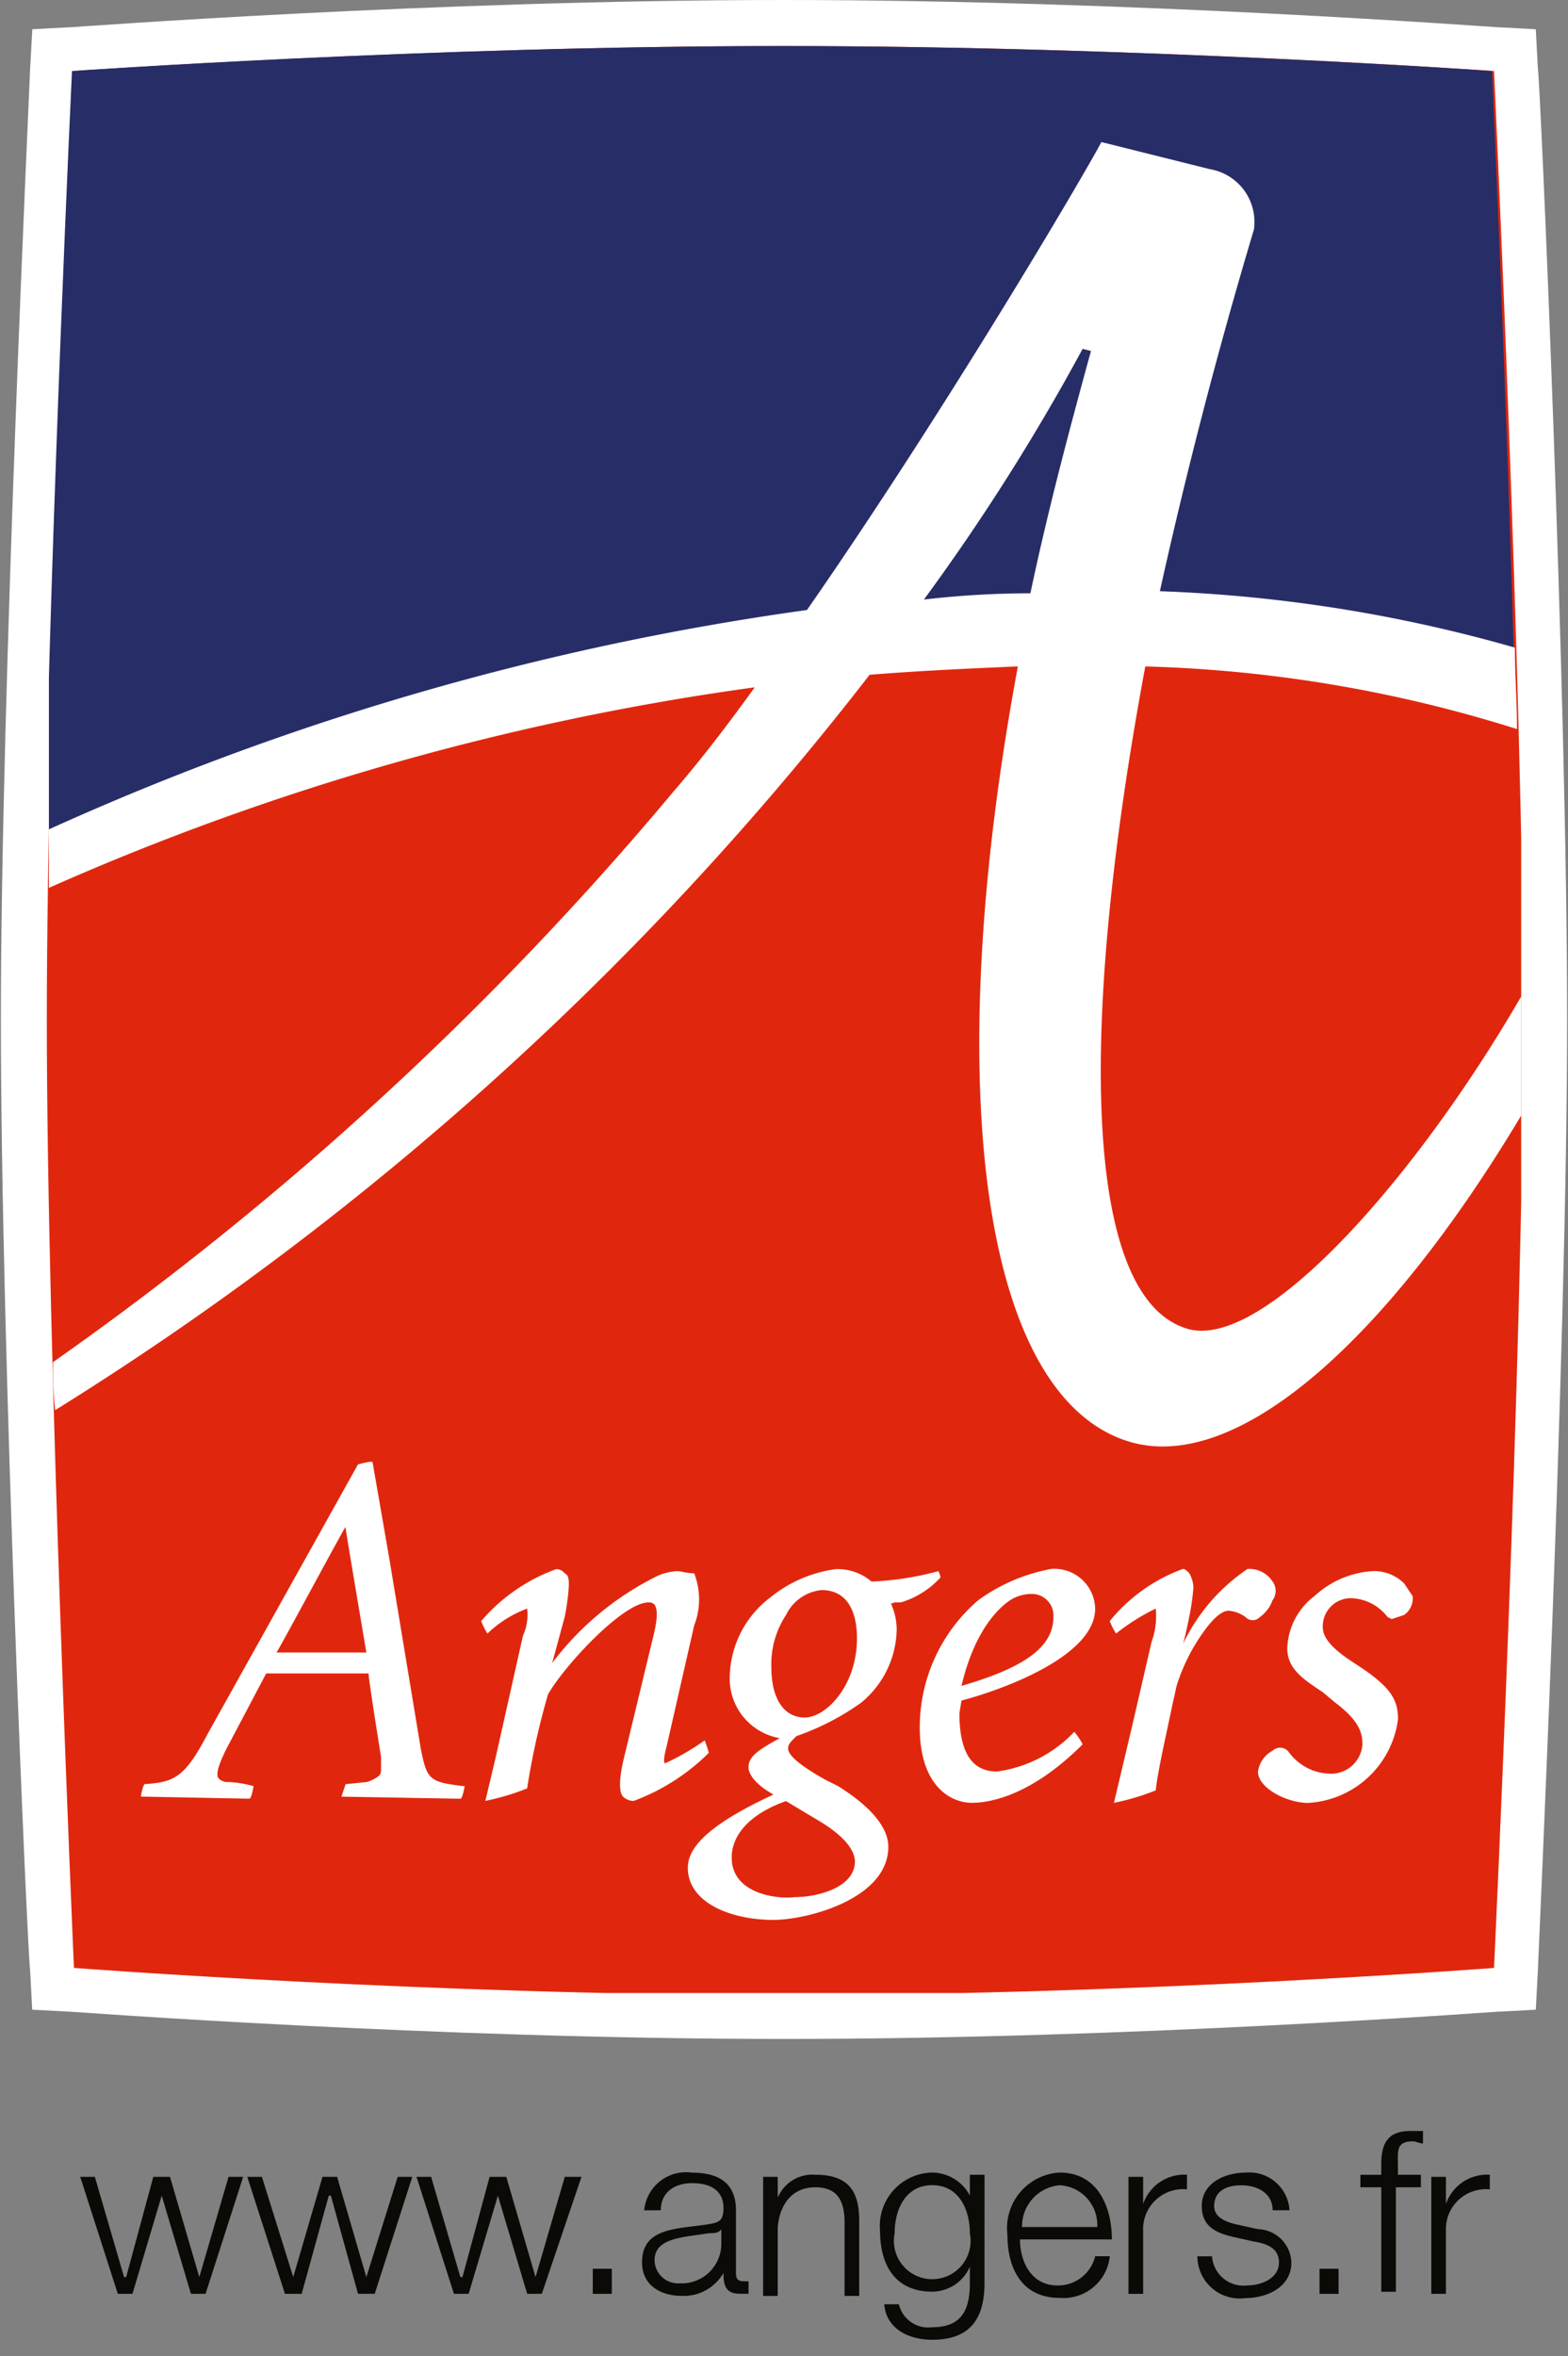<?xml version="1.0" encoding="UTF-8"?>
<svg id="Groupe_91" data-name="Groupe 91" xmlns="http://www.w3.org/2000/svg" xmlns:xlink="http://www.w3.org/1999/xlink" width="62.806" height="94.341" viewBox="0 0 62.806 94.341">
  <rect x="0" y="0" width="62.806" height="94.341" fill="#808080" stroke="none"/>
  <defs>
    <clipPath id="clip-path">
      <rect id="Rectangle_123" data-name="Rectangle 123" width="62.806" height="94.341" fill="none"/>
    </clipPath>
    <clipPath id="clip-path-2">
      <path id="Tracé_1896" data-name="Tracé 1896" d="M7.779,85.488S22,86.576,36.22,86.576s28.44-1.087,28.44-1.087S65.831,60.9,65.831,47.512c0-13.3-1.171-37.976-1.171-37.976s-14.22-1-28.44-1-28.44,1-28.44,1S6.692,34.212,6.692,47.512,7.779,85.488,7.779,85.488"/>
    </clipPath>
    <clipPath id="clip-path-3">
      <rect id="Rectangle_627" data-name="Rectangle 627" width="59.056" height="78.044"/>
    </clipPath>
    <clipPath id="clip-path-4">
      <rect id="Rectangle_632" data-name="Rectangle 632" width="59.056" height="78.044" transform="translate(6.692 8.448)"/>
    </clipPath>
    <clipPath id="clip-path-6">
      <rect id="Rectangle_630" data-name="Rectangle 630" width="59.056" height="78.044" transform="translate(7.026 8.783)"/>
    </clipPath>
    <clipPath id="clip-path-8">
      <path id="Tracé_1908" data-name="Tracé 1908" d="M25.6,34.128c17.9-4.684,35.55-.753,39.9.335-.335-12.129-.92-24.927-.92-24.927s-14.22-1-28.44-1-28.44,1-28.44,1S6.859,27.269,6.608,40.82A115.284,115.284,0,0,1,25.6,34.128"/>
    </clipPath>
    <clipPath id="clip-path-9">
      <rect id="Rectangle_634" data-name="Rectangle 634" width="58.805" height="32.288"/>
    </clipPath>
    <clipPath id="clip-path-10">
      <rect id="Rectangle_639" data-name="Rectangle 639" width="58.805" height="32.288" transform="translate(6.776 8.448)"/>
    </clipPath>
    <clipPath id="clip-path-12">
      <rect id="Rectangle_637" data-name="Rectangle 637" width="58.805" height="32.288" transform="translate(7.026 8.783)"/>
    </clipPath>
  </defs>
  <g id="Groupe_90" data-name="Groupe 90" transform="translate(0 0)" clip-path="url(#clip-path)">
    <g id="LOGO_VILLE_ANGERS-01" data-name="LOGO VILLE ANGERS-01" transform="translate(-4.817 -6.692)">
      <path id="Tracé_1895" data-name="Tracé 1895" d="M7.7,7.779l-1.589.084L6.023,9.452c0,.251-1.171,24.844-1.171,38.06s1.087,37.809,1.171,38.06l.084,1.589,1.589.084c.167,0,14.387,1.087,28.524,1.087s28.357-1.087,28.524-1.087l1.589-.084.084-1.589c0-.251,1.171-24.844,1.171-38.06S66.5,9.7,66.417,9.452l-.084-1.589-1.589-.084c-.167,0-14.471-1.087-28.524-1.087C22.083,6.692,7.863,7.779,7.7,7.779" fill="#fff"/>
      <g id="Groupe_782" data-name="Groupe 782">
        <g id="Groupe_781" data-name="Groupe 781" clip-path="url(#clip-path-2)">
          <g id="Groupe_775" data-name="Groupe 775" transform="translate(6.692 8.448)" clip-path="url(#clip-path-3)">
            <rect id="Rectangle_626" data-name="Rectangle 626" width="59.056" height="78.044" fill="#e0270e"/>
          </g>
          <g id="Groupe_780" data-name="Groupe 780" clip-path="url(#clip-path-4)">
            <g id="Groupe_779" data-name="Groupe 779" clip-path="url(#clip-path-4)">
              <g id="Groupe_778" data-name="Groupe 778">
                <g id="Groupe_777" data-name="Groupe 777" clip-path="url(#clip-path-6)">
                  <g id="Groupe_776" data-name="Groupe 776" clip-path="url(#clip-path-6)">
                    <rect id="Rectangle_628" data-name="Rectangle 628" width="59.223" height="78.295" transform="translate(6.892 8.716)" fill="none"/>
                  </g>
                </g>
              </g>
            </g>
          </g>
        </g>
      </g>
      <path id="Tracé_1897" data-name="Tracé 1897" d="M8.03,93.853h.586l1.171,4.015H9.87l1.087-4.015h.669L12.8,97.868h0l1.171-4.015h.586l-1.506,4.684h-.586l-1.171-3.931h0l-1.171,3.931H9.536Z" fill="#0b0a06"/>
      <path id="Tracé_1898" data-name="Tracé 1898" d="M14.722,93.853h.586l1.255,4.015h0l1.171-4.015h.586l1.171,4.015h0l1.255-4.015h.586l-1.506,4.684h-.669l-1.087-3.931h-.084L16.9,98.538h-.669Z" fill="#0b0a06"/>
      <path id="Tracé_1899" data-name="Tracé 1899" d="M21.5,93.853h.586l1.171,4.015h.084l1.087-4.015h.669l1.171,4.015h0l1.171-4.015h.669l-1.589,4.684h-.586L24.76,94.606h0l-1.171,3.931H23Z" fill="#0b0a06"/>
      <line id="Ligne_40" data-name="Ligne 40" y1="1.004" transform="translate(28.942 97.534)" fill="none" stroke="#0b0a06" stroke-miterlimit="10" stroke-width="0.763"/>
      <path id="Tracé_1900" data-name="Tracé 1900" d="M30.615,95.275a1.681,1.681,0,0,1,1.924-1.589c.836,0,1.757.251,1.757,1.506V97.7c0,.251.084.335.335.335H34.8v.5h-.335c-.586,0-.669-.335-.669-.836h0a1.833,1.833,0,0,1-1.673.92c-.836,0-1.589-.418-1.589-1.338,0-1.338,1.255-1.338,2.509-1.506.5-.084.753-.084.753-.669,0-.753-.586-1-1.255-1s-1.255.335-1.255,1.087h-.669Zm3.095.669h0c-.084.167-.335.167-.5.167-1,.167-2.175.167-2.175,1.087a.946.946,0,0,0,1,.92,1.591,1.591,0,0,0,1.673-1.506Z" fill="#0b0a06"/>
      <path id="Tracé_1901" data-name="Tracé 1901" d="M35.383,93.853h.586v.836h0a1.5,1.5,0,0,1,1.506-.92c1.338,0,1.757.669,1.757,1.84v3.011h-.586V95.694c0-.836-.251-1.422-1.171-1.422s-1.422.669-1.506,1.589v2.76h-.586V93.853Z" fill="#0b0a06"/>
      <path id="Tracé_1902" data-name="Tracé 1902" d="M44.25,98.119c0,1.422-.586,2.258-2.091,2.258-.92,0-1.84-.418-1.924-1.422h.586a1.209,1.209,0,0,0,1.338.92c1.087,0,1.506-.586,1.506-1.757V97.45h0a1.652,1.652,0,0,1-1.506,1c-1.506,0-2.091-1.087-2.091-2.426a2.136,2.136,0,0,1,2.091-2.342,1.725,1.725,0,0,1,1.506.92h0V93.77h.586Zm-.586-2.008c0-.92-.418-1.924-1.506-1.924s-1.506,1-1.506,1.924a1.536,1.536,0,1,0,3.011,0" fill="#0b0a06"/>
      <path id="Tracé_1903" data-name="Tracé 1903" d="M45.672,96.363c0,.836.418,1.84,1.506,1.84a1.532,1.532,0,0,0,1.506-1.171h.586A1.865,1.865,0,0,1,47.261,98.7c-1.506,0-2.091-1.171-2.091-2.509a2.232,2.232,0,0,1,2.091-2.509c1.506,0,2.091,1.338,2.091,2.677H45.672Zm3.095-.5a1.591,1.591,0,0,0-1.506-1.673,1.65,1.65,0,0,0-1.506,1.673Z" fill="#0b0a06"/>
      <path id="Tracé_1904" data-name="Tracé 1904" d="M50.105,93.853h.5v1.087h0a1.74,1.74,0,0,1,1.757-1.171v.586a1.6,1.6,0,0,0-1.757,1.673v2.509h-.586V93.853Z" fill="#0b0a06"/>
      <path id="Tracé_1905" data-name="Tracé 1905" d="M55.793,95.192c0-.669-.586-1-1.255-1-.5,0-1.087.167-1.087.836,0,.5.586.669,1,.753l.753.167a1.376,1.376,0,0,1,1.338,1.338c0,1-1,1.422-1.84,1.422a1.694,1.694,0,0,1-1.924-1.673h.586A1.265,1.265,0,0,0,54.79,98.2c.5,0,1.255-.251,1.255-.92,0-.586-.5-.753-1-.836l-.753-.167c-.753-.167-1.338-.418-1.338-1.255,0-.92.92-1.338,1.757-1.338a1.611,1.611,0,0,1,1.757,1.506Z" fill="#0b0a06"/>
      <line id="Ligne_41" data-name="Ligne 41" y1="1.004" transform="translate(58.052 97.534)" fill="none" stroke="#0b0a06" stroke-miterlimit="10" stroke-width="0.763"/>
      <path id="Tracé_1906" data-name="Tracé 1906" d="M61.649,94.272h-.92v4.182h-.586V94.272h-.836v-.5h.836v-.418c0-.836.251-1.338,1.171-1.338h.5v.5c-.167,0-.251-.084-.418-.084-.669,0-.586.418-.586.92v.418h.92v.5Z" fill="#0b0a06"/>
      <path id="Tracé_1907" data-name="Tracé 1907" d="M62.234,93.853h.5v1.087h0a1.74,1.74,0,0,1,1.757-1.171v.586a1.6,1.6,0,0,0-1.757,1.673v2.509h-.586V93.853Z" fill="#0b0a06"/>
      <g id="Groupe_790" data-name="Groupe 790">
        <g id="Groupe_789" data-name="Groupe 789" clip-path="url(#clip-path-8)">
          <g id="Groupe_783" data-name="Groupe 783" transform="translate(6.776 8.448)" clip-path="url(#clip-path-9)">
            <rect id="Rectangle_633" data-name="Rectangle 633" width="58.805" height="32.288" fill="#272d66"/>
          </g>
          <g id="Groupe_788" data-name="Groupe 788" clip-path="url(#clip-path-10)">
            <g id="Groupe_787" data-name="Groupe 787" clip-path="url(#clip-path-10)">
              <g id="Groupe_786" data-name="Groupe 786">
                <g id="Groupe_785" data-name="Groupe 785" clip-path="url(#clip-path-12)">
                  <g id="Groupe_784" data-name="Groupe 784" clip-path="url(#clip-path-12)">
                    <rect id="Rectangle_635" data-name="Rectangle 635" width="59.022" height="32.522" transform="translate(6.892 8.716)" fill="none"/>
                  </g>
                </g>
              </g>
            </g>
          </g>
        </g>
      </g>
      <path id="Tracé_1909" data-name="Tracé 1909" d="M65.748,46.592c-4.266,7.361-10.372,14.22-13.384,13.3-4.182-1.255-4.35-12.129-1.673-26.516A54.306,54.306,0,0,1,65.58,35.885c0-1.087-.084-2.175-.084-3.262a59.3,59.3,0,0,0-14.22-2.259c1-4.517,2.259-9.452,3.764-14.471a2.14,2.14,0,0,0-1.757-2.426h0l-4.35-1.087C48.181,13.8,42.661,23.171,37.14,31.117A110.058,110.058,0,0,0,6.776,39.9v2.342a104.92,104.92,0,0,1,28.273-8.03c-1.087,1.506-2.175,2.928-3.262,4.182A129.228,129.228,0,0,1,6.943,61.231a14.808,14.808,0,0,0,.084,1.924A124.187,124.187,0,0,0,39.649,33.71c2.091-.167,4.015-.251,5.939-.335-3.095,16.646-1.506,29.193,4.433,31.033,4.35,1.338,10.372-4.1,15.726-13.049V46.592M46.09,30.448a36.481,36.481,0,0,0-4.266.251,86.338,86.338,0,0,0,6.357-10.038l.335.084c-.92,3.346-1.757,6.525-2.426,9.7" fill="#fff"/>
      <path id="Tracé_1910" data-name="Tracé 1910" d="M19.155,65.329h0L13.133,76.12c-.92,1.757-1.338,1.924-2.509,2.008-.084,0-.167.5-.167.5l4.35.084c.084,0,.167-.5.167-.5a4.2,4.2,0,0,0-1-.167.492.492,0,0,1-.418-.167c-.084-.167,0-.5.335-1.171l1.589-3.011h4.1c0,.251.5,3.346.5,3.346v.418c0,.167,0,.251-.084.335a1.362,1.362,0,0,1-.5.251l-.836.084-.167.5,4.768.084c.084,0,.167-.5.167-.5-1.422-.167-1.506-.251-1.757-1.506L20.41,69.093l-.669-3.848c0-.084-.586.084-.586.084m-.5,2.509c0,.084.836,5.019.836,5.019h-3.6c.084-.084,2.593-4.768,2.76-5.019" fill="#fff"/>
      <path id="Tracé_1911" data-name="Tracé 1911" d="M31.954,69.6a2.181,2.181,0,0,0-.92.251,11.837,11.837,0,0,0-4.1,3.43l.5-1.84a8.7,8.7,0,0,0,.167-1.255c0-.251,0-.418-.167-.5a.435.435,0,0,0-.335-.167A7.177,7.177,0,0,0,24.091,71.6a2.785,2.785,0,0,0,.251.5,4.613,4.613,0,0,1,1.589-1,2.022,2.022,0,0,1-.167,1.087L24.676,77.04,24.258,78.8a9.777,9.777,0,0,0,1.673-.5,29.76,29.76,0,0,1,.836-3.764c.669-1.171,3.011-3.681,4.015-3.681a.307.307,0,0,1,.251.084c.167.251.084.753-.084,1.422l-1.171,4.852c-.167.753-.167,1.255,0,1.422a.639.639,0,0,0,.418.167,8.4,8.4,0,0,0,3.011-1.924,3.488,3.488,0,0,0-.167-.5,9.494,9.494,0,0,1-1.589.92c-.084-.084,0-.418.084-.753l1.087-4.768a2.879,2.879,0,0,0,0-2.091c-.335,0-.5-.084-.669-.084" fill="#fff"/>
      <path id="Tracé_1912" data-name="Tracé 1912" d="M35.634,70.683a4.083,4.083,0,0,0-1.589,3.179,2.418,2.418,0,0,0,2.008,2.426c-.92.5-1.255.753-1.255,1.171,0,.251.251.669,1,1.087-2.342,1.087-3.43,2.008-3.43,2.928,0,1.422,1.757,2.091,3.43,2.091,1.338,0,4.6-.836,4.6-2.928,0-.753-.669-1.589-2.008-2.426l-.5-.251c-.753-.418-1.506-.92-1.506-1.255,0-.167.084-.251.335-.5a10.184,10.184,0,0,0,2.593-1.338,3.879,3.879,0,0,0,1.422-2.928,2.576,2.576,0,0,0-.251-1.087c0,.084.167,0,.167,0H40.9a3.488,3.488,0,0,0,1.589-1,.843.843,0,0,0-.084-.251,12.187,12.187,0,0,1-2.677.418,2.111,2.111,0,0,0-1.422-.5,5.255,5.255,0,0,0-2.677,1.171m.084,2.76a3.593,3.593,0,0,1,.586-2.091,1.781,1.781,0,0,1,1.422-1c1.171,0,1.422,1.087,1.422,1.924,0,1.924-1.255,3.179-2.091,3.179s-1.338-.753-1.338-2.008m-1.589,7.612c0-.92.753-1.757,2.175-2.258l.418.251.836.5c1,.586,1.506,1.171,1.506,1.673,0,1-1.422,1.422-2.426,1.422-.586.084-2.509-.084-2.509-1.589" fill="#fff"/>
      <path id="Tracé_1913" data-name="Tracé 1913" d="M44,70.766a6.707,6.707,0,0,0-2.342,5.1c0,2.258,1.171,3.011,2.091,3.011.669,0,2.342-.251,4.433-2.342a2.6,2.6,0,0,0-.335-.5,5.215,5.215,0,0,1-3.095,1.589c-1,0-1.506-.753-1.506-2.342l.084-.5c1.589-.418,5.353-1.757,5.353-3.681a1.632,1.632,0,0,0-1.757-1.589A7.192,7.192,0,0,0,44,70.766m1.422-.084h0a1.576,1.576,0,0,1,.669-.167.864.864,0,0,1,.92.92c0,1.171-1.087,2.008-3.681,2.76.586-2.509,1.757-3.346,2.091-3.513" fill="#fff"/>
      <path id="Tracé_1914" data-name="Tracé 1914" d="M52.2,72.523c.084-.251.251-1.087.251-1.087a9.6,9.6,0,0,0,.167-1.171,1.209,1.209,0,0,0-.167-.586c-.084-.084-.167-.167-.251-.167A6.762,6.762,0,0,0,49.269,71.6a2.785,2.785,0,0,0,.251.5,8.589,8.589,0,0,1,1.589-1,3.008,3.008,0,0,1-.167,1.338L50.189,75.7l-.753,3.179a9.777,9.777,0,0,0,1.673-.5c.084-.753.335-1.84.669-3.43l.167-.753a7.559,7.559,0,0,1,1.087-2.175c.418-.586.753-.836,1-.836a1.335,1.335,0,0,1,.669.251.4.4,0,0,0,.586,0,1.418,1.418,0,0,0,.5-.669.627.627,0,0,0,0-.753,1.1,1.1,0,0,0-1-.5A7.484,7.484,0,0,0,52.2,72.523" fill="#fff"/>
      <path id="Tracé_1915" data-name="Tracé 1915" d="M57.466,70.6a2.736,2.736,0,0,0-1.087,2.091c0,.836.669,1.255,1.422,1.757l.5.418c1,.753,1.087,1.255,1.087,1.673a1.257,1.257,0,0,1-1.171,1.171,2.1,2.1,0,0,1-1.757-.836.436.436,0,0,0-.669-.084,1.131,1.131,0,0,0-.586.836c0,.669,1.171,1.255,2.008,1.255a3.848,3.848,0,0,0,3.6-3.346c0-.753-.251-1.255-1.506-2.091-.5-.335-1.506-.92-1.506-1.589a1.126,1.126,0,0,1,1.087-1.171,1.9,1.9,0,0,1,1.506.753l.167.084.5-.167A.815.815,0,0,0,61.4,70.6l-.335-.5a1.7,1.7,0,0,0-1.255-.5,3.757,3.757,0,0,0-2.342,1" fill="#fff"/>
    </g>
  </g>
</svg>
